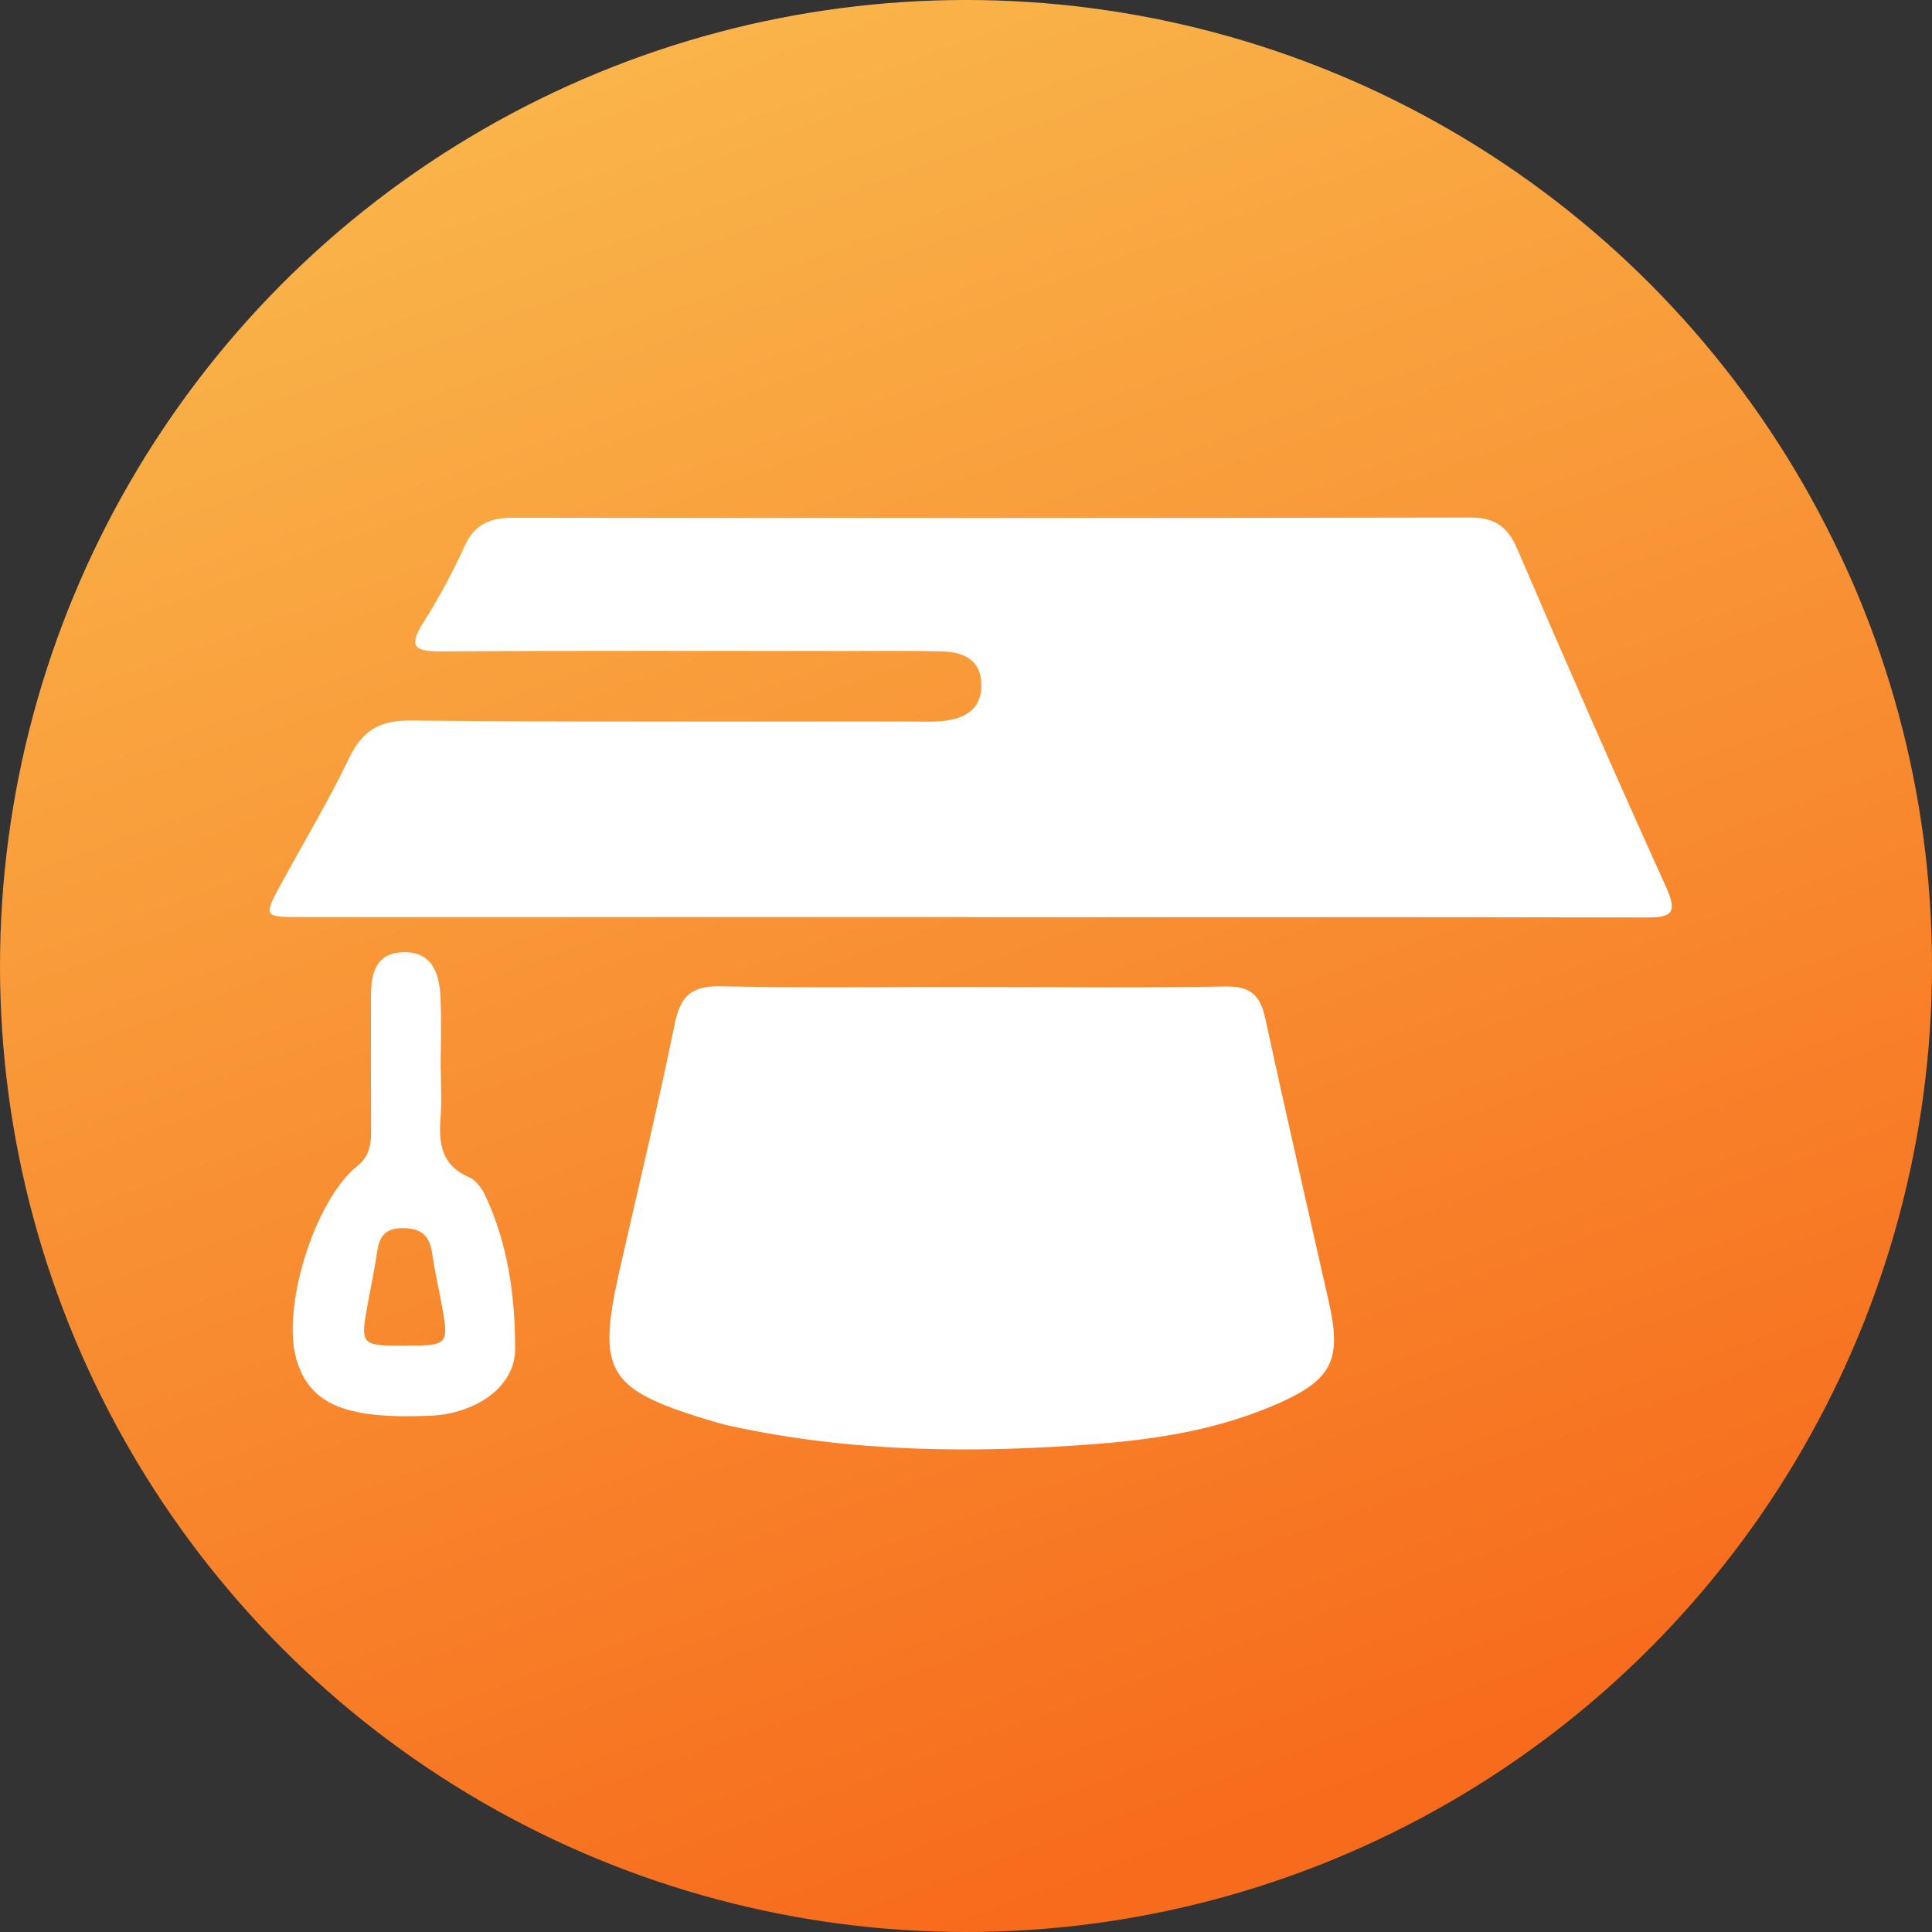 <?xml version="1.0" encoding="UTF-8" standalone="no"?>
<svg width="60px" height="60px" viewBox="0 0 60 60" version="1.1" xmlns="http://www.w3.org/2000/svg" xmlns:xlink="http://www.w3.org/1999/xlink" xmlns:sketch="http://www.bohemiancoding.com/sketch/ns">
    <rect x="0" y="0" width="60" height="60" fill="#333333" stroke="none"/>
    <!-- Generator: Sketch 3.3.3 (12072) - http://www.bohemiancoding.com/sketch -->
    <title>Oval 83 Copy 2 + Imported Layers + Imported Layers</title>
    <desc>Created with Sketch.</desc>
    <defs>
        <linearGradient x1="0%" y1="-37.589%" x2="50%" y2="100%" id="linearGradient-1">
            <stop stop-color="#FBDA61" offset="0%"></stop>
            <stop stop-color="#F76B1C" offset="100%"></stop>
        </linearGradient>
    </defs>
    <g id="Page-1" stroke="none" stroke-width="1" fill="none" fill-rule="evenodd" sketch:type="MSPage">
        <g id="About---Desktop" sketch:type="MSArtboardGroup" transform="translate(-569, -2717)">
            <g id="Oval-83-Copy-2-+-Group" sketch:type="MSLayerGroup" transform="translate(224, 2717)">
                <g id="Oval-83-Copy-2-+-Imported-Layers-+-Imported-Layers" transform="translate(345, 0)" sketch:type="MSShapeGroup">
                    <g id="Oval-83-Copy-2-+-Imported-Layers" fill="url(#linearGradient-1)">
                        <circle id="Oval-83-Copy-2" cx="30" cy="30" r="30"></circle>
                    </g>
                    <g id="Imported-Layers" transform="translate(8, 16)" fill="#FFFFFF">
                        <path d="M22.112,12.48 C15.191,12.48 8.27,12.481 1.35,12.48 C0.174,12.479 0.173,12.474 0.747,11.42 C1.45,10.131 2.207,8.867 2.842,7.545 C3.254,6.685 3.79,6.368 4.756,6.377 C9.955,6.427 15.155,6.405 20.355,6.407 C20.641,6.407 20.93,6.421 21.215,6.397 C21.928,6.335 22.498,6.065 22.475,5.235 C22.453,4.439 21.866,4.243 21.207,4.228 C20.203,4.206 19.199,4.217 18.195,4.217 C14.035,4.216 9.876,4.204 5.716,4.229 C4.928,4.234 4.641,4.126 5.151,3.327 C5.632,2.575 6.056,1.778 6.426,0.965 C6.744,0.265 7.234,0.077 7.959,0.078 C17.856,0.093 27.753,0.09 37.65,0.072 C38.401,0.07 38.814,0.336 39.115,1.037 C40.628,4.558 42.163,8.068 43.746,11.557 C44.137,12.418 43.845,12.495 43.089,12.493 C36.097,12.477 29.105,12.484 22.112,12.484 L22.112,12.48" id="Fill-1"></path>
                        <path d="M22.22,14.653 C24.837,14.653 27.455,14.682 30.071,14.636 C30.842,14.623 31.141,14.918 31.295,15.632 C31.931,18.575 32.609,21.508 33.271,24.445 C33.667,26.206 33.384,26.834 31.726,27.573 C29.939,28.369 28.022,28.689 26.095,28.84 C22.26,29.141 18.432,29.109 14.648,28.277 C14.405,28.224 14.165,28.151 13.926,28.078 C10.857,27.136 10.534,26.582 11.238,23.464 C11.815,20.912 12.43,18.368 12.953,15.805 C13.129,14.942 13.466,14.611 14.37,14.63 C16.986,14.685 19.603,14.649 22.22,14.649 L22.22,14.653" id="Fill-2"></path>
                        <g id="Fill-3-+-Fill-4" transform="translate(1, 13)">
                            <path d="M4.689,4.192 C4.689,4.694 4.721,5.199 4.682,5.699 C4.619,6.5 4.701,7.189 5.564,7.557 C5.772,7.646 5.957,7.891 6.06,8.108 C6.776,9.623 7.002,11.273 6.998,12.902 C6.994,14.089 5.75,14.906 4.375,14.966 C1.732,15.082 0.62,14.616 0.207,13.221 C-0.267,11.62 0.765,8.279 2.102,7.206 C2.501,6.886 2.527,6.497 2.525,6.058 C2.518,4.694 2.518,3.33 2.521,1.966 C2.522,1.275 2.637,0.61 3.499,0.573 C4.395,0.534 4.639,1.194 4.677,1.931 C4.715,2.683 4.685,3.438 4.685,4.192 L4.689,4.192 L4.689,4.192 Z M3.536,12.79 C4.956,12.789 4.956,12.789 4.692,11.381 C4.6,10.892 4.491,10.406 4.419,9.914 C4.339,9.365 4.076,9.138 3.495,9.141 C2.916,9.144 2.774,9.445 2.705,9.917 C2.627,10.445 2.517,10.967 2.421,11.491 C2.186,12.769 2.206,12.792 3.536,12.79 L3.536,12.79 Z" id="Fill-3"></path>
                        </g>
                    </g>
                </g>
            </g>
        </g>
    </g>
</svg>